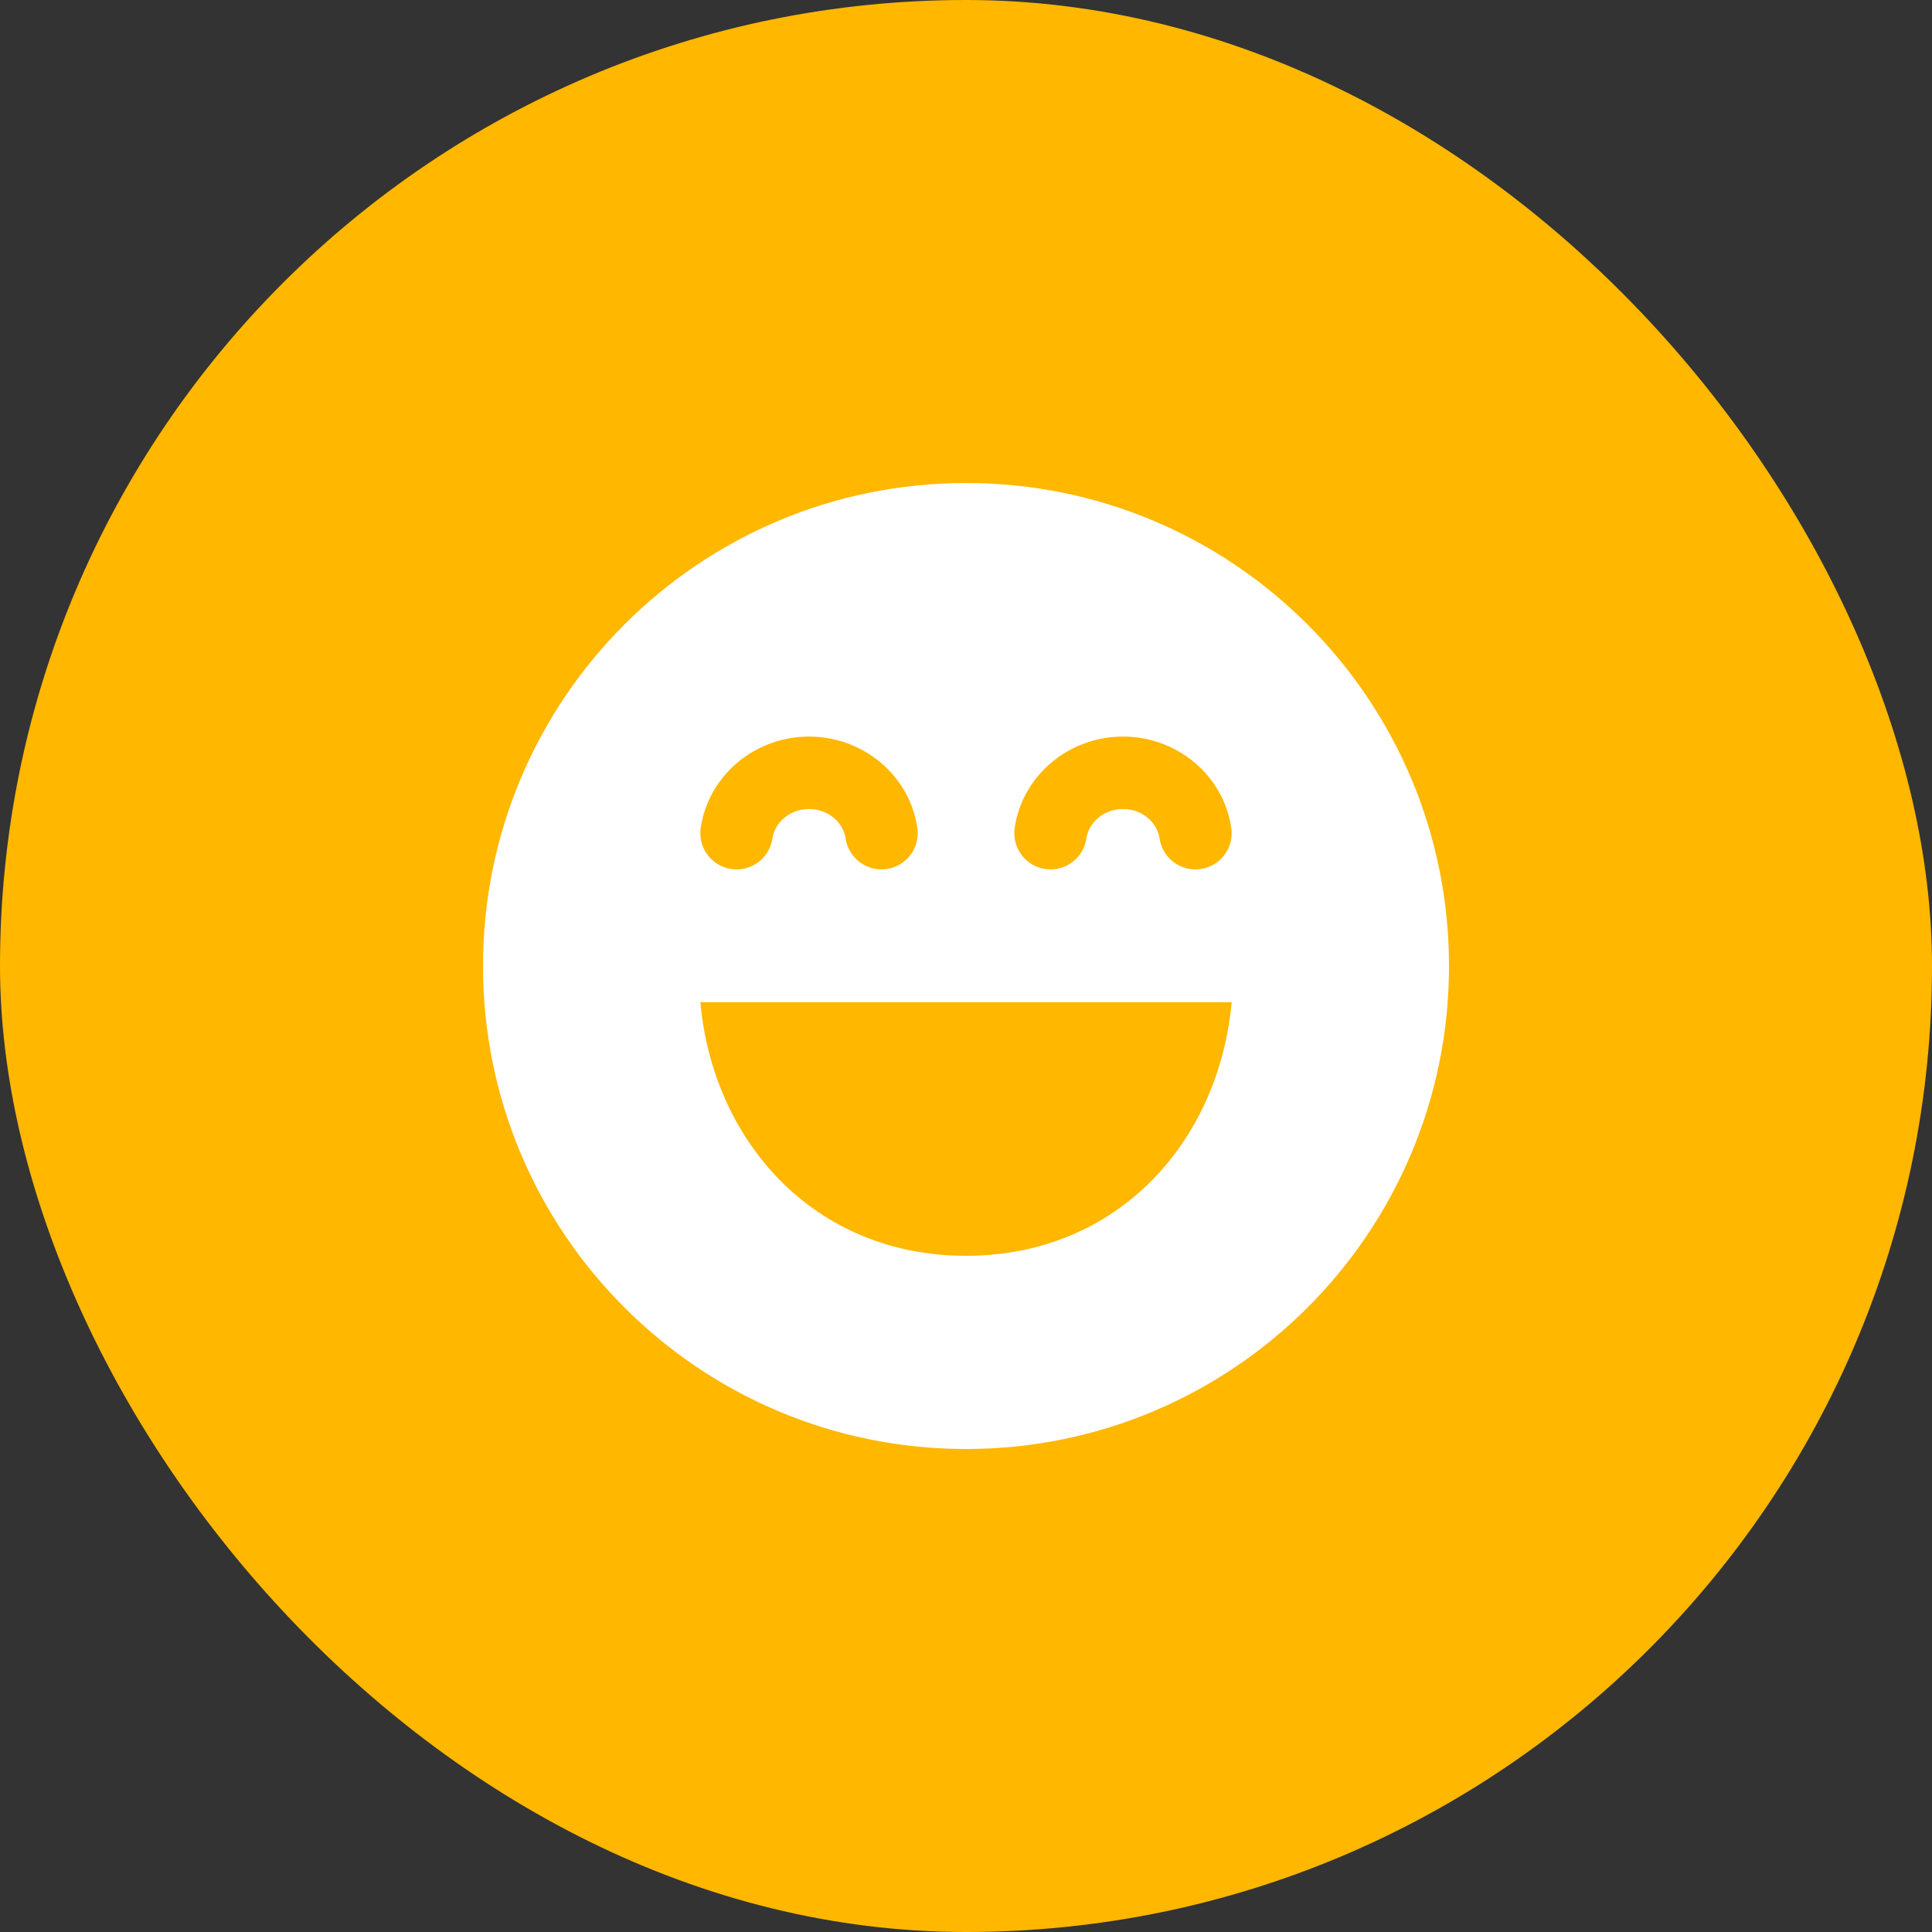 <svg width="40" height="40" viewBox="0 0 40 40" fill="none" xmlns="http://www.w3.org/2000/svg">
<rect x="0" y="0" width="40" height="40" fill="#333333" stroke="none"/>
<rect width="40" height="40" rx="20" fill="#FFB700"/>
<path d="M20 10C14.477 10 10 14.477 10 20C10 25.523 14.477 30 20 30C25.523 30 30 25.523 30 20C30 14.477 25.523 10 20 10ZM22.492 17.36C22.431 17.77 22.05 18.053 21.64 17.992C21.23 17.931 20.948 17.55 21.008 17.14C21.17 16.049 22.131 15.25 23.25 15.25C24.369 15.25 25.331 16.049 25.492 17.14C25.553 17.55 25.27 17.931 24.86 17.992C24.45 18.053 24.069 17.77 24.008 17.36C23.96 17.037 23.659 16.75 23.25 16.75C22.842 16.75 22.54 17.037 22.492 17.36ZM20 26C16.858 26 14.763 23.637 14.5 20.75H25.5C25.237 23.637 23.142 26 20 26ZM16.75 16.75C16.342 16.75 16.04 17.037 15.992 17.36C15.931 17.77 15.55 18.053 15.14 17.992C14.73 17.931 14.447 17.55 14.508 17.14C14.67 16.049 15.631 15.25 16.75 15.25C17.869 15.25 18.831 16.049 18.992 17.14C19.053 17.55 18.77 17.931 18.36 17.992C17.95 18.053 17.569 17.77 17.508 17.36C17.46 17.037 17.159 16.75 16.75 16.75Z" fill="white"/>
</svg>

